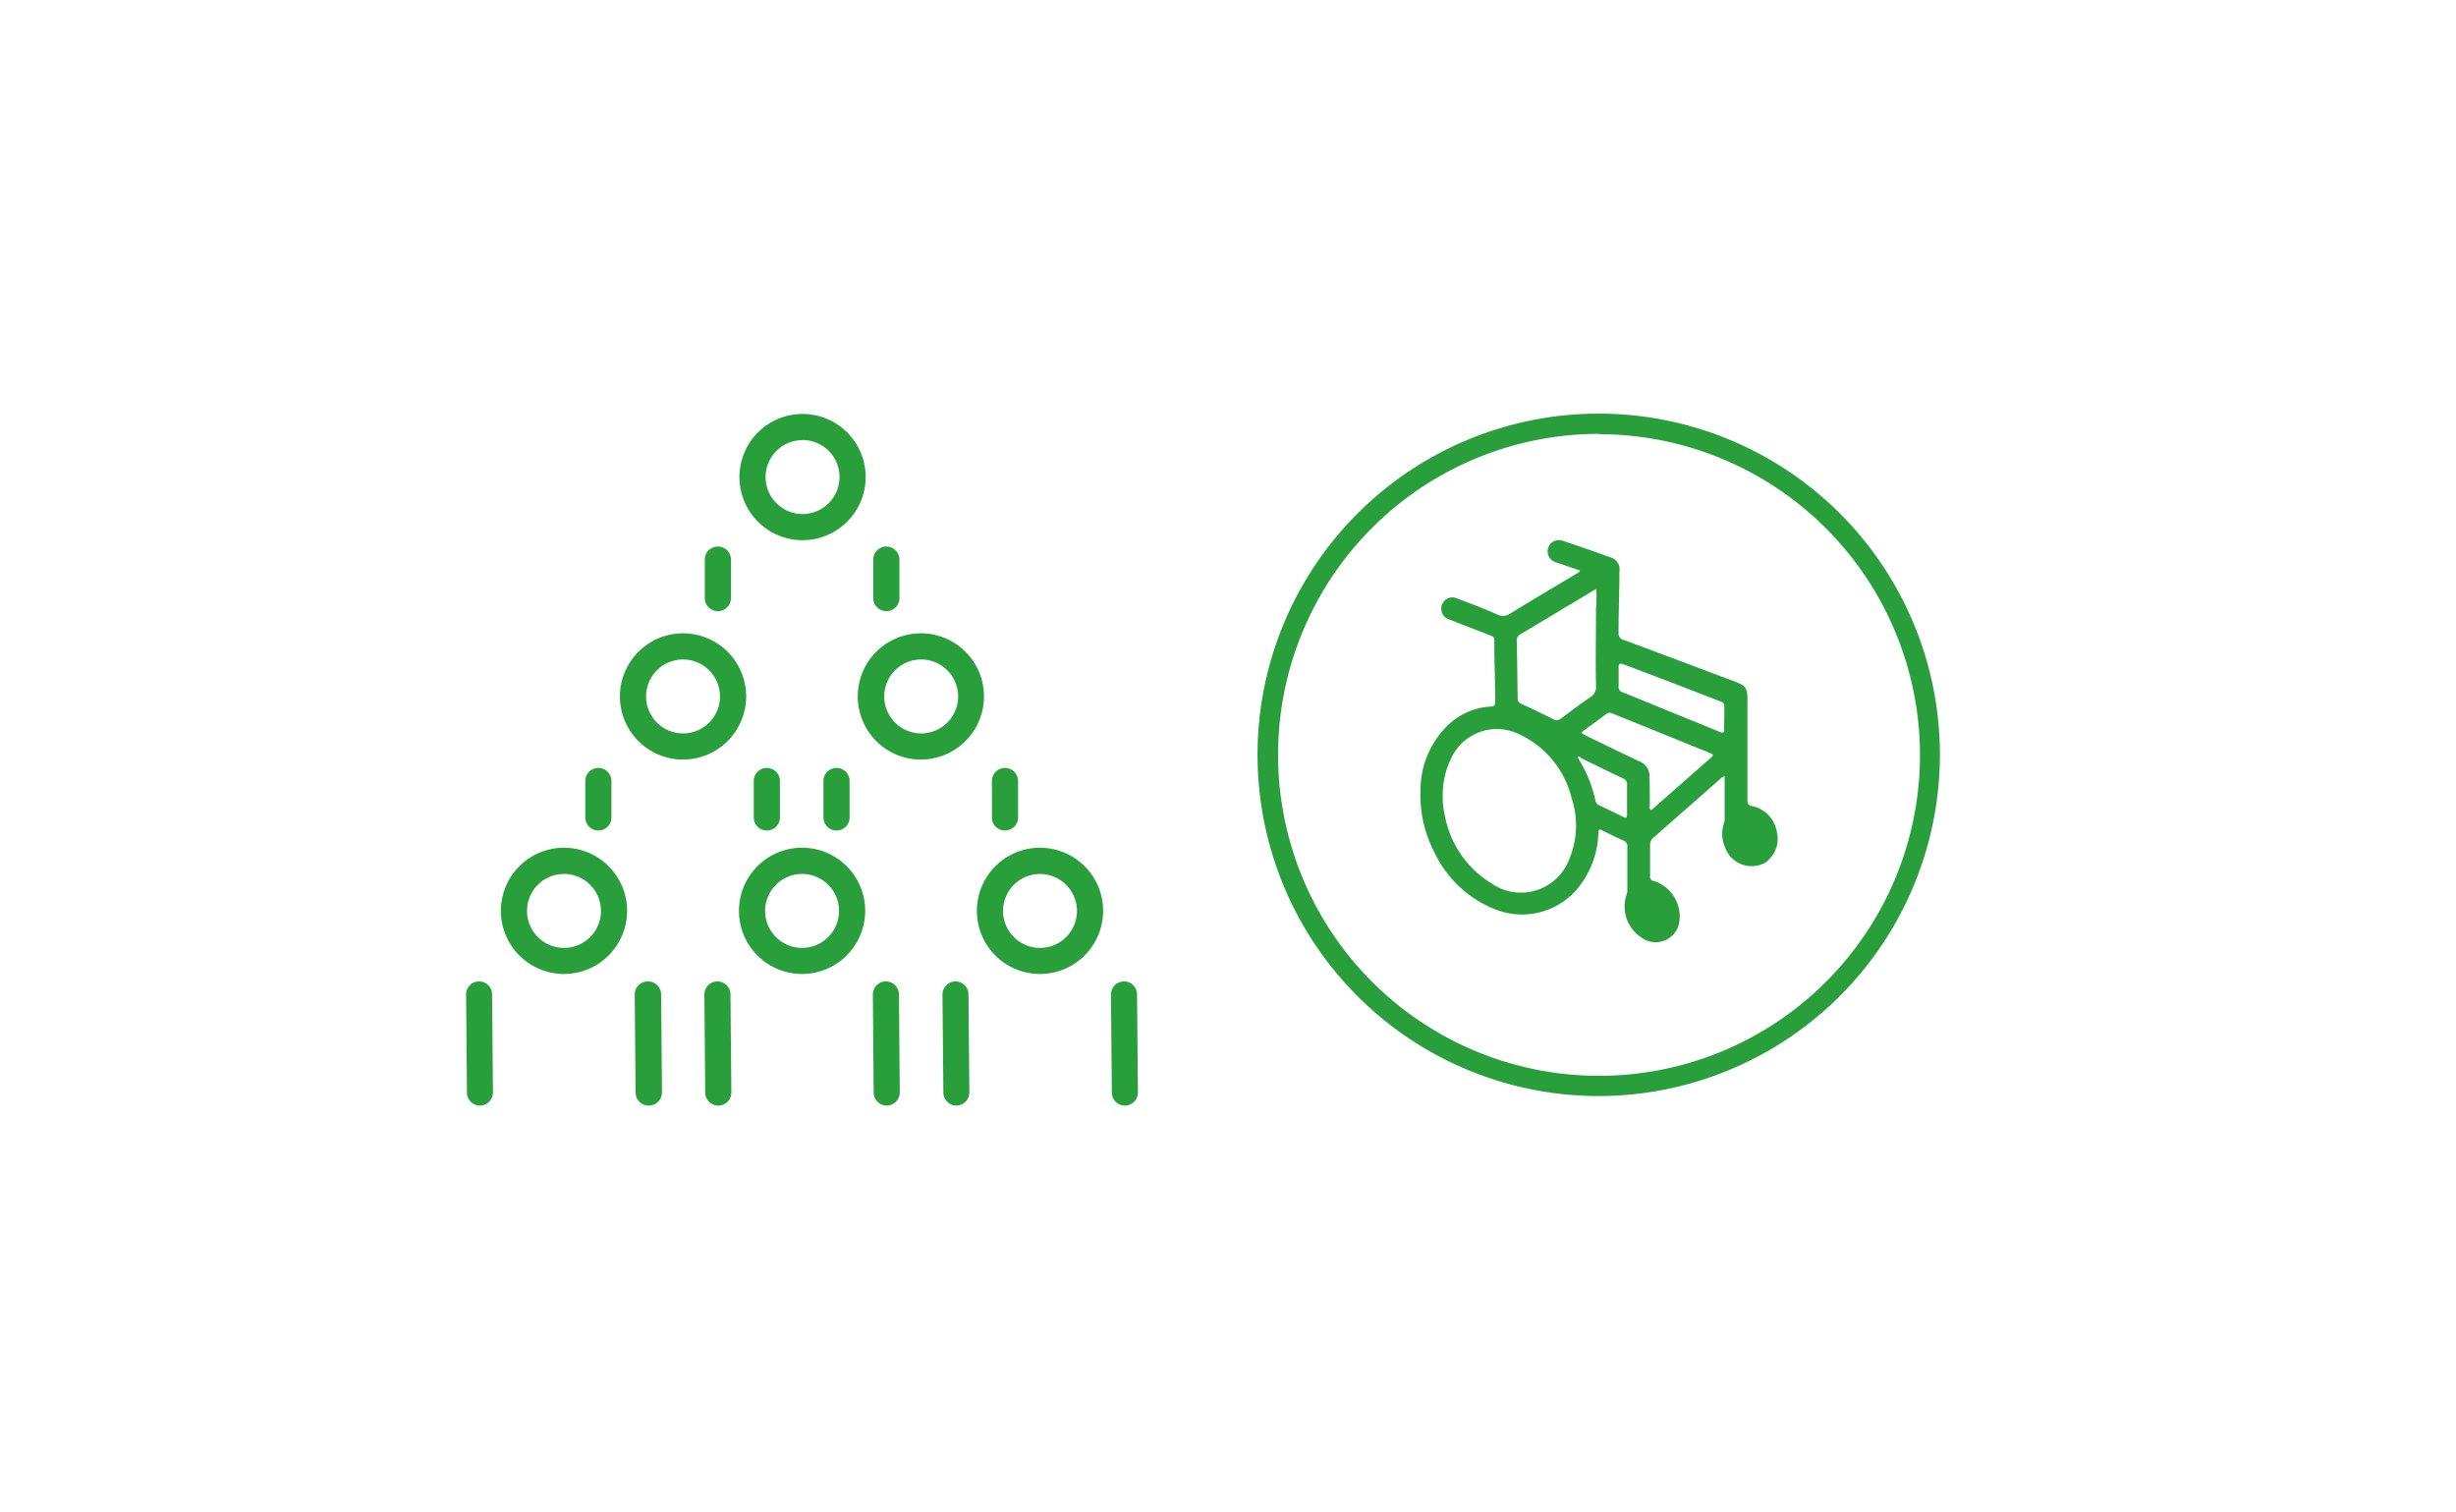 <svg id="レイヤー_1" data-name="レイヤー 1" xmlns="http://www.w3.org/2000/svg" viewBox="0 0 307 189"><defs><style>.cls-1{fill:#fff;}.cls-2{fill:#289f3a;}</style></defs><rect class="cls-1" width="307" height="189"/><path class="cls-2" d="M70.5,121.74a7.89,7.89,0,1,1,7.89-7.89A7.9,7.9,0,0,1,70.5,121.74Zm0-12.5a4.62,4.62,0,1,0,4.62,4.61A4.62,4.62,0,0,0,70.5,109.24Z"/><path class="cls-2" d="M60,138.19a1.62,1.62,0,0,1-1.63-1.62l-.11-12.25a1.63,1.63,0,0,1,1.62-1.65h0a1.63,1.63,0,0,1,1.63,1.62l.11,12.25A1.64,1.64,0,0,1,60,138.19Z"/><path class="cls-2" d="M81.08,138.19a1.63,1.63,0,0,1-1.63-1.62l-.11-12.25A1.63,1.63,0,0,1,81,122.67h0a1.64,1.64,0,0,1,1.64,1.62l.11,12.25a1.65,1.65,0,0,1-1.62,1.65Z"/><path class="cls-2" d="M85.38,94.94a7.89,7.89,0,1,1,7.89-7.89A7.9,7.9,0,0,1,85.38,94.94Zm0-12.51A4.62,4.62,0,1,0,90,87.05,4.63,4.63,0,0,0,85.38,82.43Z"/><path class="cls-2" d="M74.8,103.81a1.64,1.64,0,0,1-1.64-1.63V97.5a1.64,1.64,0,0,1,3.27,0v4.68A1.63,1.63,0,0,1,74.8,103.81Z"/><path class="cls-2" d="M95.86,103.81a1.64,1.64,0,0,1-1.64-1.63V97.5a1.64,1.64,0,0,1,3.27,0v4.68A1.63,1.63,0,0,1,95.86,103.81Z"/><path class="cls-2" d="M100.32,67.52a7.89,7.89,0,1,1,7.89-7.89A7.9,7.9,0,0,1,100.32,67.52Zm0-12.51a4.62,4.62,0,1,0,4.62,4.62A4.62,4.62,0,0,0,100.32,55Z"/><path class="cls-2" d="M89.74,76.39a1.63,1.63,0,0,1-1.64-1.64V70.08a1.64,1.64,0,1,1,3.27,0v4.67A1.63,1.63,0,0,1,89.74,76.39Z"/><path class="cls-2" d="M110.8,76.39a1.63,1.63,0,0,1-1.64-1.64V70.08a1.64,1.64,0,1,1,3.27,0v4.67A1.63,1.63,0,0,1,110.8,76.39Z"/><path class="cls-2" d="M115.15,94.94A7.89,7.89,0,1,1,123,87.05,7.9,7.9,0,0,1,115.15,94.94Zm0-12.51a4.62,4.62,0,1,0,4.62,4.62A4.63,4.63,0,0,0,115.15,82.43Z"/><path class="cls-2" d="M104.57,103.81a1.63,1.63,0,0,1-1.64-1.63V97.5a1.64,1.64,0,0,1,3.27,0v4.68A1.63,1.63,0,0,1,104.57,103.81Z"/><path class="cls-2" d="M125.62,103.81a1.63,1.63,0,0,1-1.63-1.63V97.5a1.64,1.64,0,0,1,3.27,0v4.68A1.63,1.63,0,0,1,125.62,103.81Z"/><path class="cls-2" d="M100.26,121.74a7.89,7.89,0,1,1,7.89-7.89A7.9,7.9,0,0,1,100.26,121.74Zm0-12.5a4.62,4.62,0,1,0,4.62,4.61A4.62,4.62,0,0,0,100.26,109.24Z"/><path class="cls-2" d="M89.79,138.19a1.64,1.64,0,0,1-1.64-1.62l-.1-12.25a1.63,1.63,0,0,1,1.62-1.65h0a1.64,1.64,0,0,1,1.64,1.62l.11,12.25a1.64,1.64,0,0,1-1.63,1.65Z"/><path class="cls-2" d="M110.85,138.19a1.64,1.64,0,0,1-1.64-1.62l-.1-12.25a1.62,1.62,0,0,1,1.62-1.65h0a1.64,1.64,0,0,1,1.64,1.62l.1,12.25a1.63,1.63,0,0,1-1.62,1.65Z"/><path class="cls-2" d="M130,121.74a7.89,7.89,0,1,1,7.89-7.89A7.9,7.9,0,0,1,130,121.74Zm0-12.5a4.62,4.62,0,1,0,4.62,4.61A4.63,4.63,0,0,0,130,109.24Z"/><path class="cls-2" d="M119.56,138.19a1.64,1.64,0,0,1-1.64-1.62l-.11-12.25a1.64,1.64,0,0,1,1.62-1.65h0a1.63,1.63,0,0,1,1.63,1.62l.11,12.25a1.64,1.64,0,0,1-1.62,1.65Z"/><path class="cls-2" d="M140.61,138.19a1.63,1.63,0,0,1-1.63-1.62l-.11-12.25a1.63,1.63,0,0,1,1.63-1.65h0a1.62,1.62,0,0,1,1.63,1.62l.11,12.25a1.63,1.63,0,0,1-1.62,1.65Z"/><path class="cls-2" d="M199.84,137a42.65,42.65,0,1,1,42.65-42.65A42.7,42.7,0,0,1,199.84,137Zm0-82.77A40.12,40.12,0,1,0,240,94.39,40.16,40.16,0,0,0,199.84,54.27Z"/><path class="cls-2" d="M197.5,71.31l-2.93-1a1.44,1.44,0,0,1-1.06-1.8,1.42,1.42,0,0,1,1.94-.88c1.92.64,3.84,1.3,5.75,2a1.58,1.58,0,0,1,1.23,1.81c0,2.59-.12,5.17-.11,7.76A.81.81,0,0,0,203,80c4.65,1.72,9.3,3.48,13.94,5.22,1.25.47,1.49.81,1.49,2.15v8.7c0,1.31,0,2.61,0,3.91,0,.5.13.72.66.79a3.94,3.94,0,0,1,3,3.14,3.64,3.64,0,0,1-1.46,3.93,3.52,3.52,0,0,1-5-1.93,4.25,4.25,0,0,1-.15-3,1.34,1.34,0,0,0,.1-.43c0-1.8,0-3.61,0-5.46a1.51,1.51,0,0,0-.66.44l-8.17,7.18a1.24,1.24,0,0,0-.49,1c0,1.28,0,2.57,0,3.85a.55.55,0,0,0,.5.64,4.64,4.64,0,0,1,3.07,5.52,3,3,0,0,1-4.75,1.46,4.6,4.6,0,0,1-1.75-5.31,1.57,1.57,0,0,0,.09-.6c0-1.79,0-3.57,0-5.36a.74.74,0,0,0-.49-.77c-.89-.41-1.78-.84-2.66-1.28-.39-.21-.45-.08-.47.3a11.46,11.46,0,0,1-2.68,7.06,9.06,9.06,0,0,1-10.58,2.36,14.06,14.06,0,0,1-7.21-6.92,15.45,15.45,0,0,1-1.77-7.85,11.34,11.34,0,0,1,3.24-7.91,8.43,8.43,0,0,1,5.56-2.52c.37,0,.53-.15.54-.53,0-2.61-.12-5.21-.11-7.81,0-.34-.2-.43-.46-.53l-5.15-2a1.35,1.35,0,0,1-1-1.16,1.39,1.39,0,0,1,2-1.46c1.67.62,3.34,1.26,5,2a1.57,1.57,0,0,0,1.59-.13c2.76-1.69,5.54-3.34,8.32-5A.73.73,0,0,0,197.5,71.31ZM180.34,99.64a8.89,8.89,0,0,0,.24,2.14,12.6,12.6,0,0,0,5.91,8.67,6.45,6.45,0,0,0,9.7-3.14,10.84,10.84,0,0,0,.25-7.59,11.87,11.87,0,0,0-6.67-8,6.28,6.28,0,0,0-8.34,3A10.42,10.42,0,0,0,180.34,99.64Zm19.2-26-.31.14q-4.6,2.77-9.23,5.53a.81.81,0,0,0-.4.83q.06,3.57.11,7.13a.67.67,0,0,0,.44.69c1.34.63,2.69,1.26,4,1.93a.83.83,0,0,0,1-.1c1.19-.89,2.37-1.79,3.61-2.62a1.52,1.52,0,0,0,.74-1.49c-.06-3.19,0-6.39,0-9.58A18.17,18.17,0,0,0,199.54,73.59Zm6.68,25.16c0,.65,0,1.3,0,2,0,.14-.07.33.1.41s.26-.1.37-.19l7.21-6.34c.28-.24.29-.38-.08-.53l-12.34-5a.66.66,0,0,0-.72.12c-.86.64-1.74,1.27-2.61,1.91-.57.42-.57.42,0,.72,2.26,1.1,4.51,2.21,6.79,3.27a1.91,1.91,0,0,1,1.23,2C206.2,97.6,206.22,98.18,206.22,98.75Zm9.32-9c0-.5,0-1,0-1.51a.53.53,0,0,0-.39-.58Q209,85.32,202.84,83c-.37-.13-.51,0-.51.35,0,.82,0,1.64,0,2.45a.67.67,0,0,0,.51.74c1.71.68,3.41,1.38,5.11,2.08L215,91.49c.38.16.54.1.52-.34S215.54,90.18,215.54,89.7Zm-18.28,4.89a1.46,1.46,0,0,0,.07.19,16.29,16.29,0,0,1,2.1,5.19.85.85,0,0,0,.56.63c1,.47,1.95.93,2.91,1.41.37.18.48.13.48-.29,0-1.25,0-2.49,0-3.74a.73.73,0,0,0-.47-.77c-1.77-.83-3.52-1.7-5.27-2.55C197.53,94.61,197.43,94.51,197.26,94.59Z"/></svg>